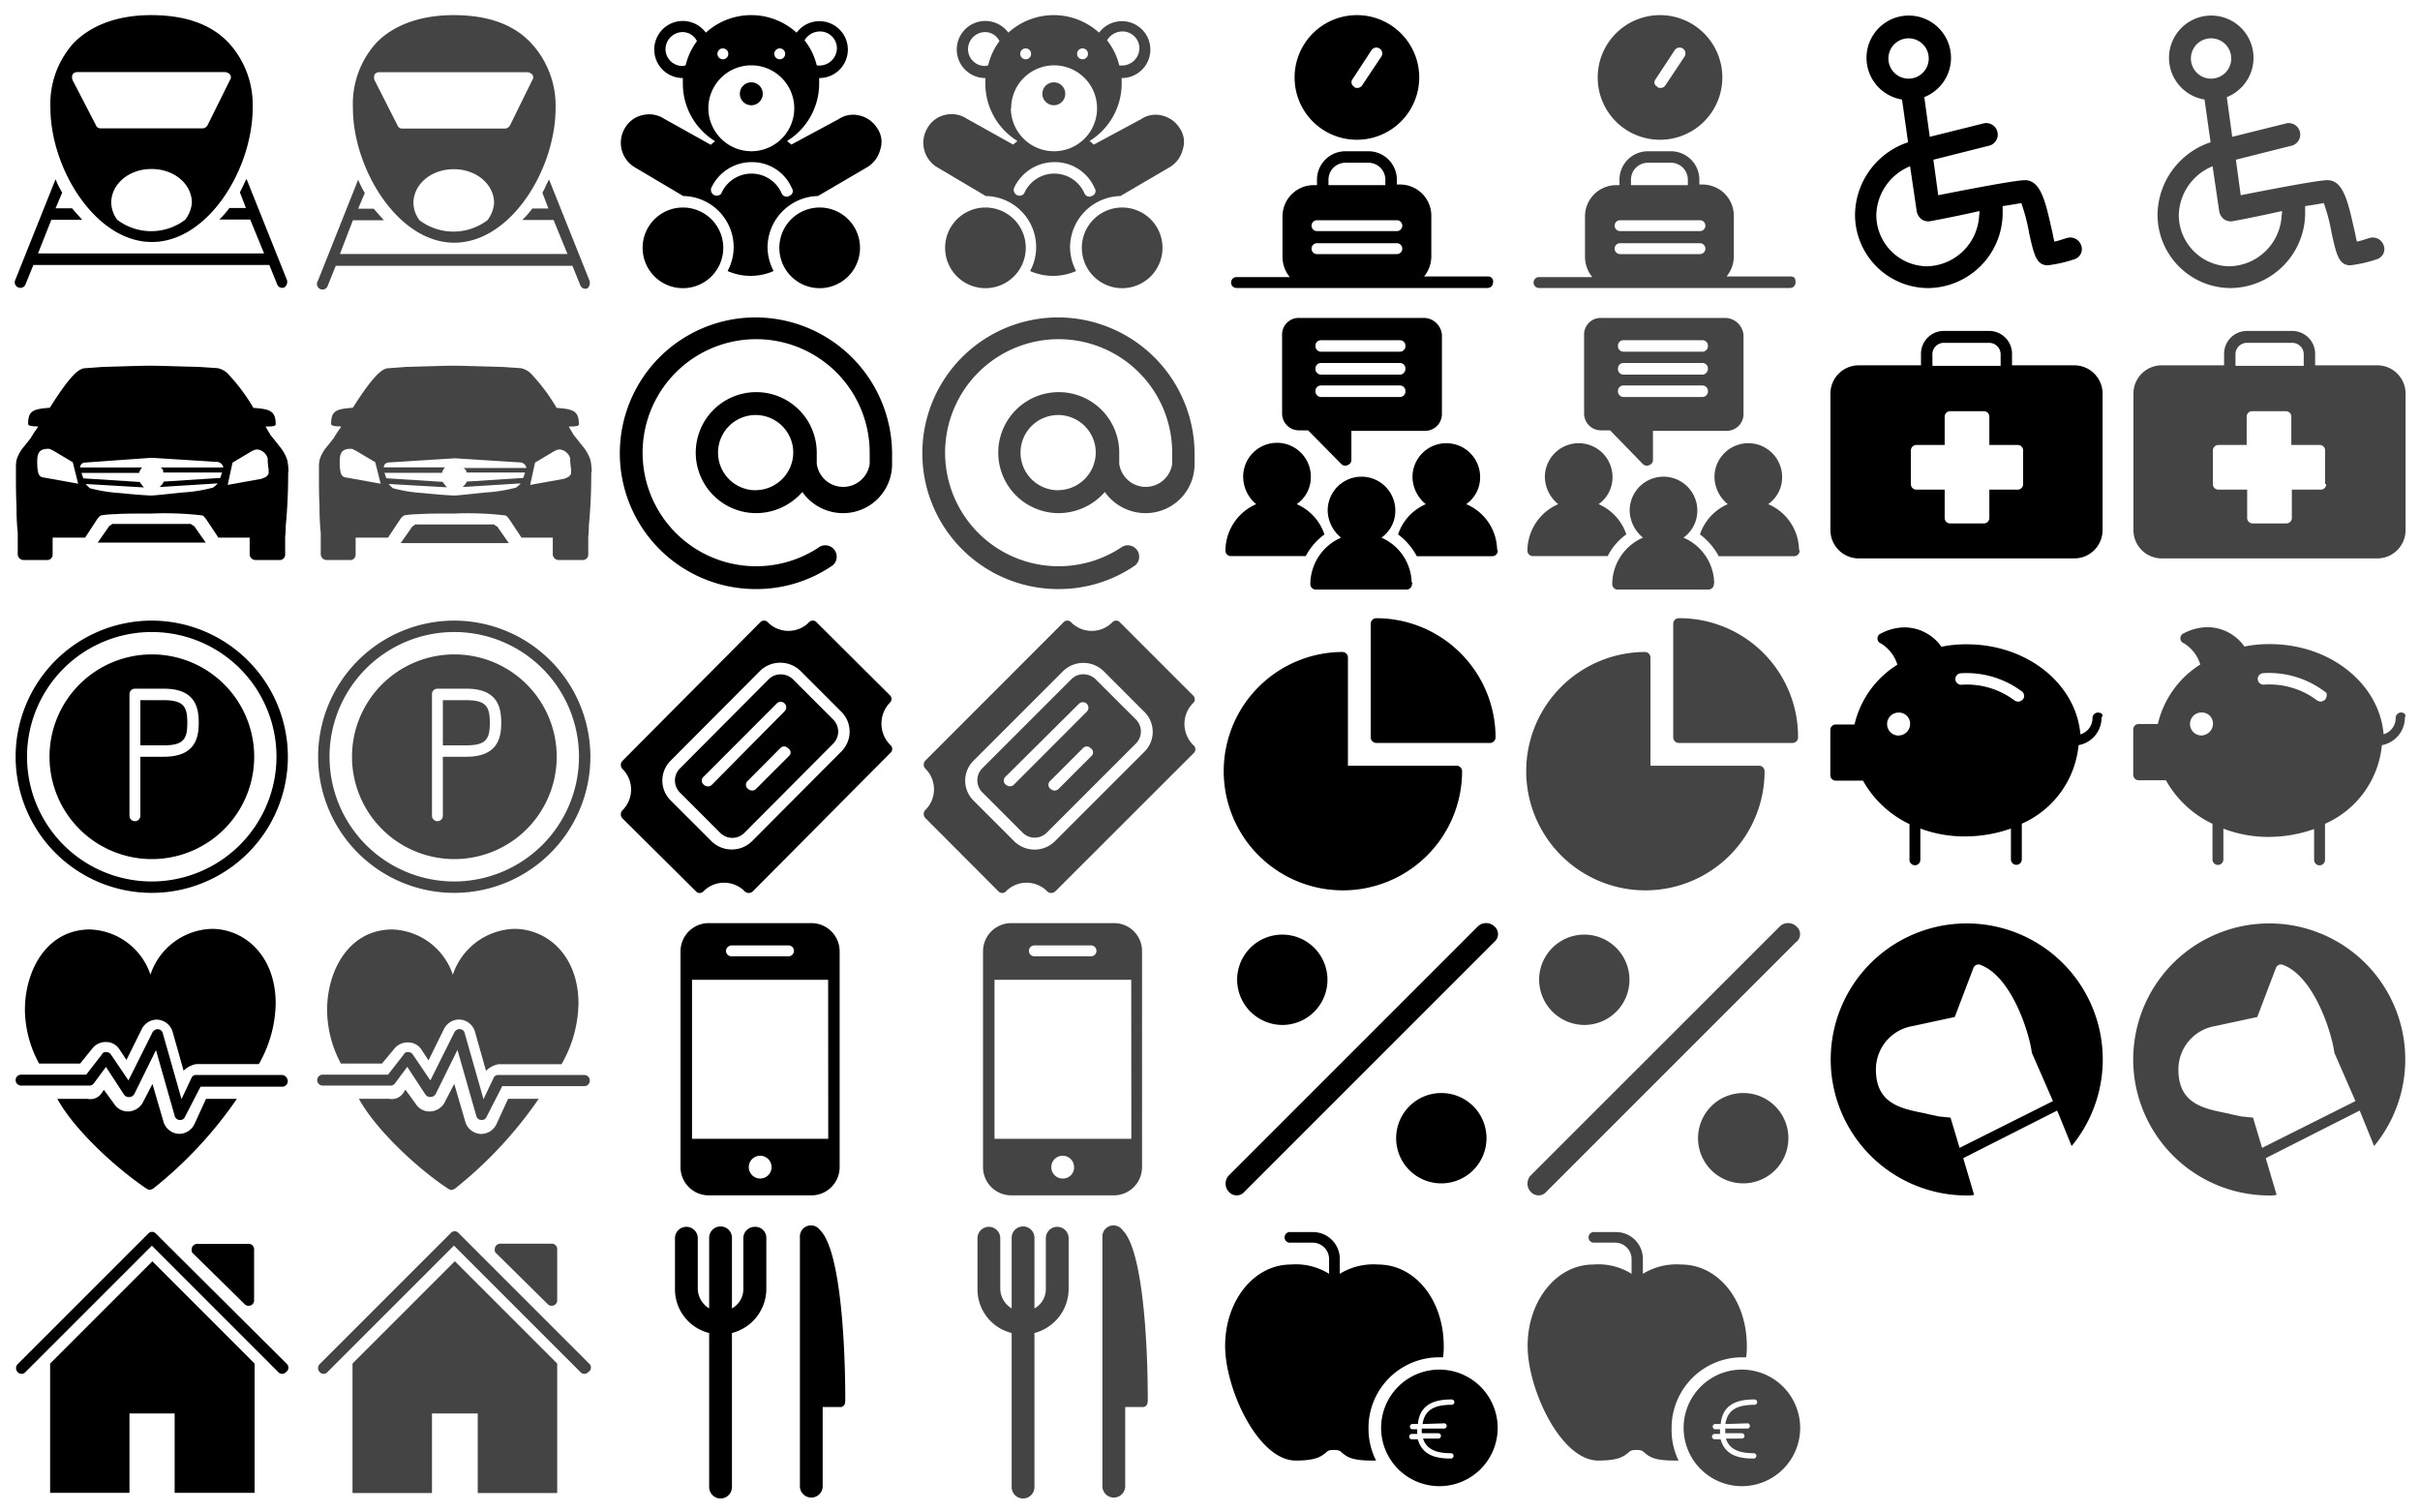 <svg id="4a0f82ea-78f8-4f99-8297-de1964b09981" data-name="Ebene 3" xmlns="http://www.w3.org/2000/svg" width="240" height="150" viewBox="0 0 240 150"><title>img_sprite_job_benefits_reloaded_svg</title><path d="M28.45,27.75l-4-10c-.24.42-.42.9-.66,1.32l.6,1.56H22.75a8.78,8.78,0,0,1-1,1.14h3.06l1.38,3.36H3.77L5.09,21.8H8.15c-.3-.36-.66-.72-1-1.14H5.51l.66-1.56a9,9,0,0,1-.66-1.32l-4,10a.53.53,0,0,0,.3.72.53.53,0,0,0,.72-.3l.78-1.92H26.71l.78,1.92a.53.53,0,0,0,.72.3A.66.66,0,0,0,28.45,27.75Z"/><path d="M22.69,4.26C20.95,2.4,18.36,1.5,15,1.5s-5.95,1-7.69,2.76A9,9,0,0,0,5,10.69C5,16.7,9.47,24,15.06,24s10-7.27,10-13.33A9.1,9.1,0,0,0,22.69,4.26ZM18.36,21.8a5.59,5.59,0,0,1-6.73,0,3,3,0,0,1-.6-1.68c0-1.86,1.74-3.36,4-3.36s4,1.5,4,3.36A3.19,3.19,0,0,1,18.36,21.8Zm2.22-9.37a.61.61,0,0,1-.48.3H10a.48.48,0,0,1-.48-.3L7.19,7.93a.83.83,0,0,1,0-.54.55.55,0,0,1,.48-.24H22.33a.74.74,0,0,1,.48.24.45.45,0,0,1,0,.54Z"/><path d="M58.45,27.8l-4-10c-.24.42-.42.9-.66,1.32l.6,1.56H52.79a8.8,8.8,0,0,1-1,1.14H54.9l1.38,3.37H33.71L35,21.84h3.07c-.3-.36-.66-.72-1-1.14H35.52l.66-1.56a9.06,9.06,0,0,1-.66-1.32l-4,10.05a.55.55,0,1,0,1,.42l.78-1.93H56.77l.78,1.93a.53.53,0,0,0,.72.3A.73.73,0,0,0,58.45,27.8Z" style="fill:#444"/><path d="M52.67,4.27C50.93,2.4,48.34,1.5,45,1.5s-6,1-7.7,2.77A9.05,9.05,0,0,0,35,10.71c0,6,4.45,13.36,10.05,13.36s10.05-7.28,10.05-13.36A9.12,9.12,0,0,0,52.67,4.27ZM48.34,21.84a5.6,5.6,0,0,1-6.74,0,3,3,0,0,1-.6-1.69c0-1.87,1.75-3.37,4-3.37s4,1.5,4,3.37A3.19,3.19,0,0,1,48.34,21.84Zm2.23-9.39a.61.61,0,0,1-.48.3H39.91a.48.48,0,0,1-.48-.3L37.14,7.94a.84.84,0,0,1,0-.54.55.55,0,0,1,.48-.24H52.31a.74.74,0,0,1,.48.24.45.45,0,0,1,0,.54Z" style="fill:#444"/><g id="2ef49d7a-d4fc-44ef-945e-ea6917fbb0bc" data-name="Ebene 5"><path d="M28.58,46.82c0,1.67-.06,3.46-.24,5.3a10.12,10.12,0,0,1-.06,1.13V55a.53.53,0,0,1-.54.54H25.36a.59.59,0,0,1-.6-.54V53.32h-3.1l-1.19-1.79c-.18-.24-.3-.42-.48-.42a31.66,31.66,0,0,0-4.95-.18c-1.55,0-2.74,0-3.58.06a10,10,0,0,0-1.43.12,1.33,1.33,0,0,0-.42.42L8.44,53.32H5.22V55a.53.53,0,0,1-.48.54H2.36a.59.59,0,0,1-.6-.54V52.84a23.51,23.51,0,0,1-.12-2.56C1.58,49.09,1.58,48,1.58,47v-.72a3.74,3.74,0,0,1,.06-.66,3.67,3.67,0,0,1,.77-1.37l.66-.83a1.3,1.3,0,0,1,.18-.3c.12-.24.42-.6.54-.83-.6,0-1-.06-1-.24,0-1.31.48-1.49,2.15-1.61C7.3,36.69,8,36.51,8.56,36.51l1.61-.12c2.21-.06,3.75-.12,4.71-.12s2.56.06,4.89.12l1.79.12a2,2,0,0,1,1.19.72,18.16,18.16,0,0,1,2.38,3.22c1.55.12,2.21.24,2.21,1.61,0,.18-.18.24-1,.24.06.12.24.42.48.83l.24.3.66.83a4.19,4.19,0,0,1,.77,1.37,6.15,6.15,0,0,1,.12,1.19Zm-21.4-1-2-1.19c-.06,0-.12,0-.12-.06a.65.65,0,0,0-.3-.06c-.89,0-1.07.48-1.07,1.25,0,1.43.24,1.55.72,1.61l3.34.6-.54-2.15Zm19.43.6-.06-.66v-.3a1.23,1.23,0,0,0-1.07-.89,2.58,2.58,0,0,1-.3.06c-.06.06-.06.06-.12.06l-2,1.19-.48,2.21,3.34-.6.3-.12a.71.71,0,0,0,.42-.42v-.54Zm-10.67-.06h6.2c0-.12-.06-.24-.24-.42l-.24-.12-6.62-.42-6.68.48c-.06,0-.12.06-.18.06a.55.55,0,0,0-.24.36v.06H14.1a1.15,1.15,0,0,0-.3.54H8.08l.18.54,5.6.36a3.28,3.28,0,0,0,.42.54L8.5,48a2.75,2.75,0,0,0,.42.42,14.91,14.91,0,0,0,3,.48c1.73.18,2.8.24,3.1.24s1.37-.12,3.1-.3a14.91,14.91,0,0,0,3-.48,3,3,0,0,0,.48-.42l-5.78.36a1.3,1.3,0,0,0,.42-.54l5.6-.36.18-.54H16.18a.44.44,0,0,0-.24-.48Zm3.34,5.84.12.18,1,1.43H9.69l1-1.43.12-.18c.12-.12.24-.12.3-.24h7.81a3.65,3.65,0,0,0,.36.24Z"/></g><g id="10418f46-27a0-4776-ba91-8aa54fb8798b" data-name="Ebene 5"><path d="M58.64,46.82c0,1.67-.06,3.46-.24,5.3a10.12,10.12,0,0,1-.06,1.13V55a.53.53,0,0,1-.54.54H55.42a.59.59,0,0,1-.6-.54V53.32h-3.1l-1.19-1.79c-.18-.24-.3-.42-.48-.42a31.65,31.65,0,0,0-4.95-.18c-1.55,0-2.74,0-3.58.06a10,10,0,0,0-1.43.12,1.33,1.33,0,0,0-.42.42l-1.19,1.79H35.27V55a.53.53,0,0,1-.48.54H32.41a.59.59,0,0,1-.6-.54V52.84a23.51,23.51,0,0,1-.12-2.56c-.06-1.19-.06-2.26-.06-3.28v-.72a3.74,3.74,0,0,1,.06-.66,3.67,3.67,0,0,1,.77-1.37l.66-.83a1.3,1.3,0,0,1,.18-.3c.12-.24.42-.6.54-.83-.6,0-1-.06-1-.24,0-1.31.48-1.49,2.15-1.61,2.38-3.75,3.1-3.93,3.64-3.93l1.61-.12c2.21-.06,3.75-.12,4.71-.12s2.56.06,4.89.12l1.79.12a2,2,0,0,1,1.19.72,18.16,18.16,0,0,1,2.38,3.22c1.55.12,2.21.24,2.21,1.61,0,.18-.18.24-1,.24.06.12.24.42.48.83l.24.3.66.83a4.19,4.19,0,0,1,.77,1.37,6.15,6.15,0,0,1,.12,1.19Zm-21.46-1-2-1.19c-.06,0-.12,0-.12-.06a.65.65,0,0,0-.3-.06c-.89,0-1.07.48-1.07,1.25,0,1.43.24,1.55.72,1.61l3.34.6-.54-2.15Zm19.43.6-.06-.66v-.3a1.23,1.23,0,0,0-1.07-.89,2.58,2.58,0,0,1-.3.06c-.06.06-.06.06-.12.06l-2,1.19-.48,2.21,3.34-.6.3-.12a.71.71,0,0,0,.42-.42v-.54ZM46,46.41h6.2c0-.12-.06-.24-.24-.42l-.24-.12-6.62-.42-6.62.42c-.06,0-.12.06-.18.06a.55.55,0,0,0-.24.36v.06h6.08a1.15,1.15,0,0,0-.3.54H38.13l.18.54,5.6.36a3.28,3.28,0,0,0,.42.54L38.55,48a2.75,2.75,0,0,0,.42.42,14.91,14.91,0,0,0,3,.48c1.73.18,2.8.24,3.1.24s1.37-.12,3.1-.3a14.91,14.91,0,0,0,3-.48,3,3,0,0,0,.48-.42l-5.78.36a1.3,1.3,0,0,0,.42-.54l5.6-.36.18-.54H46.24c.06-.12-.06-.3-.24-.42Zm3.34,5.84.12.18,1,1.43H39.74l1-1.43.12-.18c.12-.12.24-.12.3-.24H49a1.25,1.25,0,0,0,.36.24Z" style="fill:#444"/></g><path d="M15.05,61.55a13.5,13.5,0,1,0,13.5,13.5A13.52,13.52,0,0,0,15.05,61.55Zm0,25.87A12.37,12.37,0,1,1,27.42,75.05,12.39,12.39,0,0,1,15.05,87.42Z"/><path d="M16.25,69.44H13.92v4.48h2.33c2,0,2.33-.66,2.33-2.27S18.16,69.44,16.25,69.44Z"/><path d="M15.05,64.9A10.15,10.15,0,1,0,25.21,75.05,10.15,10.15,0,0,0,15.05,64.9Zm1.19,10.15H13.92v5.85a.54.54,0,0,1-1.08,0V68.84a.54.54,0,0,1,.54-.54h2.87c3.11,0,3.46,1.85,3.46,3.4S19.3,75.05,16.25,75.05Z"/><path d="M45.05,61.55a13.5,13.5,0,1,0,13.5,13.5A13.52,13.52,0,0,0,45.05,61.55Zm0,25.87A12.37,12.37,0,1,1,57.42,75.05,12.39,12.39,0,0,1,45.05,87.42Z" style="fill:#444"/><path d="M46.25,69.44H43.92v4.48h2.33c2,0,2.33-.66,2.33-2.27S48.16,69.44,46.25,69.44Z" style="fill:#444"/><path d="M45.05,64.9A10.15,10.15,0,1,0,55.21,75.05,10.15,10.15,0,0,0,45.05,64.9Zm1.19,10.15H43.92v5.85a.54.54,0,0,1-1.08,0V68.84a.54.54,0,0,1,.54-.54h2.87c3.11,0,3.46,1.85,3.46,3.4S49.3,75.05,46.25,75.05Z" style="fill:#444"/><path d="M19.3,111.45a1.7,1.7,0,0,1-1.49,1,1.68,1.68,0,0,1-1.61-1.25l-1.08-3.7-.9,1.73a1.71,1.71,0,0,1-1.49,1,1.62,1.62,0,0,1-1.43-.78l-1-1.37-.24.36a1.34,1.34,0,0,1-1.37.54h-3c1.73,3.17,6,7,8.84,8.9.12.06.18.12.3.12a.85.85,0,0,0,.36-.12,40.89,40.89,0,0,0,8.3-8.9H20.43Z"/><path d="M3.88,105.48H7.95L9.14,104a1.7,1.7,0,0,1,1.37-.66,1.58,1.58,0,0,1,1.37.78l.66,1,1.49-3a1.7,1.7,0,0,1,1.49-1,1.68,1.68,0,0,1,1.61,1.25l1.08,3.82a2.32,2.32,0,0,1,1.25-.66h6.21a12.44,12.44,0,0,0,1.67-6c0-4.84-3.17-7.41-6.33-7.41a6.62,6.62,0,0,0-6.09,4.54,6.56,6.56,0,0,0-6-4.48c-4.24,0-6.45,4-6.45,8A11.35,11.35,0,0,0,3.88,105.48Z"/><path d="M28,106.61H19.47a.47.47,0,0,0-.48.3L18,109l-1.85-6.51a.52.52,0,0,0-.54-.42.61.61,0,0,0-.48.3l-2.39,4.78L11,104.58a.54.54,0,0,0-.48-.24.4.4,0,0,0-.42.24l-1.55,2H2.09a.54.54,0,1,0,0,1.08H8.84a.54.54,0,0,0,.48-.24l1.19-1.61,1.79,2.75a.58.58,0,0,0,.54.24.61.61,0,0,0,.48-.3l2.15-4.36,1.85,6.51a.52.52,0,0,0,.54.42.47.47,0,0,0,.48-.3l1.55-3H28a.54.54,0,0,0,.54-.54A.64.64,0,0,0,28,106.61Z"/><path d="M49.25,111.46a1.7,1.7,0,0,1-1.5,1,1.68,1.68,0,0,1-1.62-1.26l-1.08-3.71-.9,1.74a1.71,1.71,0,0,1-1.5,1,1.62,1.62,0,0,1-1.44-.78l-1-1.38-.24.36a1.35,1.35,0,0,1-1.38.54h-3c1.74,3.17,6,7.06,8.86,8.92.12.06.18.12.3.12a.85.85,0,0,0,.36-.12,41,41,0,0,0,8.32-8.92H50.39Z" style="fill:#444"/><path d="M33.81,105.48h4.07l1.2-1.44a1.7,1.7,0,0,1,1.38-.66,1.58,1.58,0,0,1,1.38.78l.66,1,1.5-3.05a1.7,1.7,0,0,1,1.5-1,1.68,1.68,0,0,1,1.62,1.26l1.08,3.83a2.33,2.33,0,0,1,1.26-.66h6.23a12.46,12.46,0,0,0,1.68-6c0-4.85-3.17-7.42-6.35-7.42a6.64,6.64,0,0,0-6.11,4.55,6.57,6.57,0,0,0-6-4.49c-4.25,0-6.47,4-6.47,8A11.38,11.38,0,0,0,33.81,105.48Z" style="fill:#444"/><path d="M57.93,106.61h-8.5a.47.47,0,0,0-.48.3l-1,2.1-1.86-6.53a.52.52,0,0,0-.54-.42.61.61,0,0,0-.48.3l-2.39,4.79-1.74-2.57a.54.54,0,0,0-.48-.24.4.4,0,0,0-.42.24l-1.56,2H32a.54.54,0,1,0,0,1.08h6.71a.54.54,0,0,0,.48-.24l1.2-1.62,1.8,2.75a.58.58,0,0,0,.54.24.61.61,0,0,0,.48-.3l2.16-4.37,1.86,6.53a.52.52,0,0,0,.54.42.47.47,0,0,0,.48-.3l1.56-3.05h8.14a.54.54,0,0,0,.54-.54A.55.55,0,0,0,57.93,106.61Z" style="fill:#444"/><path d="M24.24,129.32a.54.54,0,0,0,.42.18.53.53,0,0,0,.54-.54V123.9a.53.53,0,0,0-.54-.54H19.58a.57.57,0,0,0-.54.36c-.06.24-.06.48.12.6Z"/><polygon points="4.97 135.23 4.97 148.05 12.84 148.05 12.84 140.18 17.32 140.18 17.32 148.05 25.25 148.05 25.25 135.23 15.11 125.09 4.97 135.23"/><path d="M28.47,135.29h0l-13-12.94a.51.51,0,0,0-.78,0L1.75,135.29a.56.56,0,0,0,0,.78.51.51,0,0,0,.78,0h0l12.53-12.53,12.53,12.53h0a.51.51,0,0,0,.78,0h0A.52.52,0,0,0,28.47,135.29Z"/><path d="M54.3,129.32a.54.54,0,0,0,.42.18.54.54,0,0,0,.54-.54v-5.08a.54.54,0,0,0-.54-.54H49.64a.57.57,0,0,0-.54.36c-.06.24-.06.48.12.6Z" style="fill:#444"/><polygon points="34.96 135.23 34.96 148.07 42.84 148.07 42.84 140.18 47.38 140.18 47.38 148.07 55.26 148.07 55.26 135.23 45.11 125.08 34.96 135.23" style="fill:#444"/><path d="M58.48,135.29h0l-13-13a.51.51,0,0,0-.78,0l-13,13a.56.56,0,0,0,0,.78.51.51,0,0,0,.78,0h0l12.54-12.54,12.54,12.54h0a.51.51,0,0,0,.78,0h0A.51.51,0,0,0,58.48,135.29Z" style="fill:#444"/><path d="M81.29,20.58a4,4,0,1,0,4,4A4,4,0,0,0,81.29,20.58Z"/><path d="M67.73,20.58a4,4,0,1,0,4,4A4,4,0,0,0,67.73,20.58Z"/><circle cx="74.51" cy="9.3" r="1.14"/><path d="M87,12.72a2.83,2.83,0,0,0-1.74-1.26,2.59,2.59,0,0,0-2.1.36l-4.68,2.52c-.12-.12-.3-.24-.42-.36a6.7,6.7,0,0,0,3.18-5.7V7.74h0A2.82,2.82,0,1,0,79,3.24a6.69,6.69,0,0,0-9,0,2.83,2.83,0,1,0-2.28,4.5h0v.54A6.7,6.7,0,0,0,70.91,14c-.12.12-.3.24-.42.36l-4.62-2.58a2.73,2.73,0,0,0-2.16-.36A2.68,2.68,0,0,0,62,12.66a2.83,2.83,0,0,0,.9,3.9l4.86,2.88h0a5.08,5.08,0,0,1,5,5.1,5,5,0,0,1-.6,2.34,5.66,5.66,0,0,0,4.56,0,5.21,5.21,0,0,1-.6-2.34,5.12,5.12,0,0,1,5-5.1h0l4.92-2.88a2.83,2.83,0,0,0,1.26-1.74A2.36,2.36,0,0,0,87,12.72Zm-5.76-9.6A1.68,1.68,0,0,1,83,4.8,1.74,1.74,0,0,1,81,6.48,6.4,6.4,0,0,0,79.79,4,1.77,1.77,0,0,1,81.29,3.12ZM68,6.48c-.06,0-.18.06-.24.06A1.68,1.68,0,0,1,66,4.86a1.72,1.72,0,0,1,1.68-1.68,1.6,1.6,0,0,1,1.44.9A6.46,6.46,0,0,0,68,6.48ZM77.33,4.8a.54.54,0,1,1-.54.54A.54.54,0,0,1,77.33,4.8Zm-5.64,0a.54.54,0,1,1-.54.54A.54.54,0,0,1,71.69,4.8Zm-1.44,5.94A4.26,4.26,0,1,1,74.51,15,4.28,4.28,0,0,1,70.25,10.74Zm8,8.7a.36.36,0,0,1-.24.06.53.53,0,0,1-.48-.3,3.26,3.26,0,0,0-6,0,.58.58,0,0,1-1-.54,4.4,4.4,0,0,1,4-2.58,4.28,4.28,0,0,1,4,2.58A.5.5,0,0,1,78.23,19.44Z"/><path d="M111.29,20.58a4,4,0,1,0,4,4A4,4,0,0,0,111.29,20.58Z" style="fill:#444"/><path d="M97.73,20.58a4,4,0,1,0,4,4A4,4,0,0,0,97.73,20.58Z" style="fill:#444"/><circle cx="104.51" cy="9.3" r="1.14" style="fill:#444"/><path d="M117,12.72a2.83,2.83,0,0,0-1.74-1.26,2.59,2.59,0,0,0-2.1.36l-4.68,2.52c-.12-.12-.3-.24-.42-.36a6.7,6.7,0,0,0,3.18-5.7V7.74h0A2.82,2.82,0,1,0,109,3.24a6.69,6.69,0,0,0-9,0,2.83,2.83,0,1,0-2.28,4.5h0v.54a6.7,6.7,0,0,0,3.18,5.7c-.12.12-.3.24-.42.36l-4.62-2.58a2.73,2.73,0,0,0-2.16-.36A2.68,2.68,0,0,0,92,12.66a2.83,2.83,0,0,0,.9,3.9l4.86,2.88h0a5.08,5.08,0,0,1,5,5.1,5,5,0,0,1-.6,2.34,5.66,5.66,0,0,0,4.56,0,5.21,5.21,0,0,1-.6-2.34,5.12,5.12,0,0,1,5-5.1h0l4.92-2.88a2.83,2.83,0,0,0,1.26-1.74A2.36,2.36,0,0,0,117,12.72Zm-5.76-9.6A1.68,1.68,0,0,1,113,4.8,1.74,1.74,0,0,1,111,6.48,6.4,6.4,0,0,0,109.79,4,1.77,1.77,0,0,1,111.29,3.12ZM98,6.48c-.06,0-.18.06-.24.06A1.68,1.68,0,0,1,96,4.86a1.72,1.72,0,0,1,1.68-1.68,1.6,1.6,0,0,1,1.44.9A6.46,6.46,0,0,0,98,6.48Zm9.36-1.68a.54.54,0,1,1-.54.54A.54.54,0,0,1,107.33,4.8Zm-5.64,0a.54.54,0,1,1-.54.54A.54.54,0,0,1,101.69,4.8Zm-1.44,5.94A4.26,4.26,0,1,1,104.51,15,4.28,4.28,0,0,1,100.25,10.74Zm8,8.7a.36.36,0,0,1-.24.06.53.53,0,0,1-.48-.3,3.26,3.26,0,0,0-6,0,.58.58,0,0,1-1-.54,4.4,4.4,0,0,1,4-2.58,4.28,4.28,0,0,1,4,2.58A.5.5,0,0,1,108.23,19.44Z" style="fill:#444"/><path d="M74.94,31.48a13.47,13.47,0,1,0,0,26.94,13.31,13.31,0,0,0,7.64-2.35,1.13,1.13,0,0,0-1.26-1.86,11.26,11.26,0,1,1,4.93-9.32V46A2.65,2.65,0,0,1,81,46V44.89a6,6,0,1,0-6,6,6.09,6.09,0,0,0,4.57-2.1,4.93,4.93,0,0,0,4,2.1A4.85,4.85,0,0,0,88.47,46V44.89A13.56,13.56,0,0,0,74.94,31.48Zm0,17.14a3.73,3.73,0,1,1,3.73-3.73A3.75,3.75,0,0,1,74.94,48.61Z"/><path d="M104.94,31.48a13.47,13.47,0,1,0,0,26.94,13.31,13.31,0,0,0,7.64-2.35,1.13,1.13,0,0,0-1.26-1.86,11.26,11.26,0,1,1,4.93-9.32V46A2.65,2.65,0,0,1,111,46V44.89a6,6,0,1,0-6,6,6.09,6.09,0,0,0,4.57-2.1,4.93,4.93,0,0,0,4,2.1A4.85,4.85,0,0,0,118.47,46V44.89A13.56,13.56,0,0,0,104.94,31.48Zm0,17.14a3.73,3.73,0,1,1,3.73-3.73A3.75,3.75,0,0,1,104.94,48.61Z" style="fill:#444"/><path d="M78.62,67.35a1.77,1.77,0,0,0-1.19-.47,1.67,1.67,0,0,0-1.19.48l-8.81,8.85a1.69,1.69,0,0,0,0,2.39l4,4a1.69,1.69,0,0,0,2.39,0l8.81-8.85a1.69,1.69,0,0,0,0-2.39Zm-8,10.46a.54.54,0,0,1-.42.18.64.64,0,0,1-.42-.18.51.51,0,0,1,0-.78L77,69.8a.55.55,0,1,1,.78.77ZM78.22,75,75,78.22a.54.54,0,0,1-.42.18.64.64,0,0,1-.42-.18.51.51,0,0,1,0-.78l3.21-3.23a.51.51,0,0,1,.78,0A.47.47,0,0,1,78.22,75Z"/><path d="M88.23,69.71a.51.51,0,0,0,0-.78L81,61.73a.51.51,0,0,0-.78,0,2.88,2.88,0,0,1-4.06,0,.51.51,0,0,0-.78,0L61.75,75.44a.58.58,0,0,0,0,.84,2.88,2.88,0,0,1,0,4.06.58.58,0,0,0,0,.84L69,88.38a.51.51,0,0,0,.78,0,2.88,2.88,0,0,1,4.06,0,.58.58,0,0,0,.84,0L88.3,74.67a.51.51,0,0,0,0-.78A3,3,0,0,1,88.23,69.71Zm-4.82,4.85L74.6,83.41a2.88,2.88,0,0,1-4.06,0l-4-4a2.77,2.77,0,0,1,0-4l8.81-8.85a2.88,2.88,0,0,1,4.06,0l4,4A2.78,2.78,0,0,1,83.41,74.56Z"/><path d="M108.64,67.35a1.78,1.78,0,0,0-1.19-.48,1.67,1.67,0,0,0-1.19.48l-8.84,8.84a1.69,1.69,0,0,0,0,2.39l4,4a1.69,1.69,0,0,0,2.39,0l8.84-8.84a1.69,1.69,0,0,0,0-2.39ZM100.57,77.8a.54.54,0,0,1-.42.18.65.65,0,0,1-.42-.18.51.51,0,0,1,0-.78L107,69.8a.55.55,0,1,1,.78.78ZM108.22,75,105,78.22a.54.54,0,0,1-.42.18.65.65,0,0,1-.42-.18.51.51,0,0,1,0-.78l3.23-3.23a.51.51,0,0,1,.78,0A.48.48,0,0,1,108.22,75Z" style="fill:#444"/><path d="M118.31,69.74a.51.51,0,0,0,0-.78l-7.23-7.23a.51.51,0,0,0-.78,0,2.88,2.88,0,0,1-4.06,0,.51.51,0,0,0-.78,0L91.79,75.41a.58.58,0,0,0,0,.84,2.88,2.88,0,0,1,0,4.06.58.58,0,0,0,0,.84L99,88.38a.51.51,0,0,0,.78,0,2.88,2.88,0,0,1,4.06,0,.58.58,0,0,0,.84,0L118.37,74.7a.51.51,0,0,0,0-.78A2.94,2.94,0,0,1,118.31,69.74Zm-4.84,4.84-8.84,8.84a2.88,2.88,0,0,1-4.06,0l-4-4a2.78,2.78,0,0,1,0-4l8.84-8.84a2.88,2.88,0,0,1,4.06,0l4,4A2.78,2.78,0,0,1,113.47,74.58Z" style="fill:#444"/><path d="M80.46,91.55H70.3a2.8,2.8,0,0,0-2.81,2.81v21.38a2.8,2.8,0,0,0,2.81,2.81H80.46a2.8,2.8,0,0,0,2.81-2.81V94.36A2.8,2.8,0,0,0,80.46,91.55Zm-7.88,2.21h5.62a.54.54,0,1,1,0,1.08H72.57A.54.54,0,0,1,72,94.3C72,94,72.28,93.76,72.57,93.76Zm2.81,23.12a1.13,1.13,0,1,1,1.13-1.13A1.13,1.13,0,0,1,75.38,116.88Zm6.75-3.94H68.63V97.17h13.5Z"/><path d="M110.46,91.55H100.3a2.8,2.8,0,0,0-2.81,2.81v21.38a2.8,2.8,0,0,0,2.81,2.81h10.15a2.8,2.8,0,0,0,2.81-2.81V94.36A2.77,2.77,0,0,0,110.46,91.55Zm-7.88,2.21h5.62a.54.54,0,1,1,0,1.08h-5.62a.54.54,0,1,1,0-1.08Zm2.81,23.12a1.13,1.13,0,1,1,1.13-1.13A1.1,1.1,0,0,1,105.38,116.88Zm6.81-3.94H98.63V97.17h13.56Z" style="fill:#444"/><path d="M83.83,139c0-7.08-.65-15.22-2.5-17a1.1,1.1,0,0,0-2,.71v24.68a1.13,1.13,0,1,0,2.26,0v-7.85h1.67a.47.47,0,0,0,.54-.54Z"/><path d="M74.85,121.67a1.13,1.13,0,0,0-1.13,1.13v5.06a2.18,2.18,0,0,1-1.13,1.9v-7a1.13,1.13,0,0,0-2.26,0v7a2.33,2.33,0,0,1-1.13-1.9V122.8a1.13,1.13,0,0,0-2.26,0v5.06a4.46,4.46,0,0,0,3.39,4.34v15.28a1.13,1.13,0,1,0,2.26,0V132.2A4.53,4.53,0,0,0,76,127.85V122.8A1.09,1.09,0,0,0,74.85,121.67Z"/><path d="M113.83,139c0-7.08-.65-15.22-2.5-17a1.1,1.1,0,0,0-2,.71v24.68a1.13,1.13,0,1,0,2.26,0v-7.85h1.67a.47.47,0,0,0,.54-.54Z" style="fill:#444"/><path d="M104.85,121.67a1.13,1.13,0,0,0-1.13,1.13v5.06a2.18,2.18,0,0,1-1.13,1.9v-7a1.13,1.13,0,0,0-2.26,0v7a2.33,2.33,0,0,1-1.13-1.9V122.8a1.13,1.13,0,0,0-2.26,0v5.06a4.46,4.46,0,0,0,3.39,4.34v15.28a1.13,1.13,0,1,0,2.26,0V132.2a4.53,4.53,0,0,0,3.39-4.34V122.8A1.13,1.13,0,0,0,104.85,121.67Z" style="fill:#444"/><path d="M134.57,13.86a6.18,6.18,0,1,0-6.18-6.18A6.17,6.17,0,0,0,134.57,13.86Zm-.48-5.94L136,5a.57.57,0,0,1,1,.6l-1.92,2.88a.55.55,0,0,1-.48.24c-.12,0-.24,0-.3-.12A.5.5,0,0,1,134.09,7.92Z"/><path d="M147.59,27.42h-6.36a3.19,3.19,0,0,0,.72-2v-4a3.1,3.1,0,0,0-3.12-3.12h-.3v-.54A2.82,2.82,0,0,0,135.71,15h-2.28a2.82,2.82,0,0,0-2.82,2.82v.54h-.3a3.1,3.1,0,0,0-3.12,3.12v4a3.19,3.19,0,0,0,.72,2h-5.28a.54.54,0,0,0,0,1.08h24.9a.54.54,0,0,0,.54-.54A.49.49,0,0,0,147.59,27.42Zm-15.84-9.6a1.68,1.68,0,0,1,1.68-1.68h2.28a1.68,1.68,0,0,1,1.68,1.68v.54h-5.64v-.54Zm6.78,7.38h-7.92a.54.54,0,1,1,0-1.08h7.92a.54.54,0,0,1,0,1.08Zm0-2.28h-7.92a.54.54,0,1,1,0-1.08h7.92a.54.54,0,0,1,0,1.08Z"/><path d="M164.63,13.86a6.18,6.18,0,1,0-6.18-6.18A6.17,6.17,0,0,0,164.63,13.86Zm-.48-5.94L166.07,5a.57.57,0,0,1,1,.6l-1.92,2.88a.55.55,0,0,1-.48.24c-.12,0-.24,0-.3-.12A.46.46,0,0,1,164.15,7.92Z" style="fill:#444"/><path d="M177.59,27.42h-6.36a3.19,3.19,0,0,0,.72-2v-4a3.1,3.1,0,0,0-3.12-3.12h-.3v-.54A2.82,2.82,0,0,0,165.71,15h-2.28a2.82,2.82,0,0,0-2.82,2.82v.54h-.3a3.1,3.1,0,0,0-3.12,3.12v4a3.19,3.19,0,0,0,.72,2h-5.28a.54.54,0,0,0,0,1.08h24.9a.54.54,0,0,0,.54-.54C178.07,27.66,178,27.42,177.59,27.42Zm-15.84-9.6a1.68,1.68,0,0,1,1.68-1.68h2.28a1.68,1.68,0,0,1,1.68,1.68v.54h-5.64v-.54Zm6.84,7.38h-7.92a.54.54,0,0,1,0-1.08h7.92a.54.54,0,0,1,0,1.08Zm0-2.28h-7.92a.54.54,0,0,1,0-1.08h7.92a.54.54,0,0,1,0,1.08Z" style="fill:#444"/><path d="M148.47,54.4A5,5,0,0,0,145.41,50a3.26,3.26,0,0,0,1.38-2.69,3.35,3.35,0,0,0-6.71,0A3.56,3.56,0,0,0,141.4,50,5,5,0,0,0,138.65,53a6.47,6.47,0,0,1,1.86,2.16H148a.54.54,0,0,0,.54-.54A.45.45,0,0,1,148.47,54.4Z"/><path d="M131.35,53a5,5,0,0,0-2.75-3A3.26,3.26,0,0,0,130,47.27a3.35,3.35,0,0,0-6.71,0A3.56,3.56,0,0,0,124.58,50a5.06,5.06,0,0,0-3.05,4.61.54.54,0,0,0,.54.54h7.42A6.47,6.47,0,0,1,131.35,53Z"/><path d="M140,57.75A5,5,0,0,0,137,53.32a3.26,3.26,0,0,0,1.38-2.69,3.35,3.35,0,0,0-6.71,0A3.56,3.56,0,0,0,133,53.32a5.06,5.06,0,0,0-3.05,4.61.54.54,0,0,0,.54.54h9a.54.54,0,0,0,.54-.54C140.09,57.87,140.09,57.81,140,57.75Z"/><path d="M141.16,31.53H128.83a1.64,1.64,0,0,0-1.68,1.68V41a1.67,1.67,0,0,0,1.68,1.68h.9L133,46a.54.54,0,0,0,.42.18.45.45,0,0,0,.24-.06.52.52,0,0,0,.36-.54V42.73h7.3A1.67,1.67,0,0,0,143,41V33.21A1.82,1.82,0,0,0,141.16,31.53Zm-2.27,7.84H131a.55.55,0,0,1-.54-.6.54.54,0,0,1,.54-.54h7.84a.54.54,0,0,1,.54.54A.55.55,0,0,1,138.89,39.37Zm0-2.22H131a.55.55,0,0,1-.54-.6A.54.54,0,0,1,131,36h7.84a.54.54,0,0,1,.54.54A.59.59,0,0,1,138.89,37.16Zm0-2.27H131a.55.55,0,0,1-.54-.6.54.54,0,0,1,.54-.54h7.84a.54.54,0,0,1,.54.54A.55.55,0,0,1,138.89,34.88Z"/><path d="M178.41,54.4A5,5,0,0,0,175.36,50a3.26,3.26,0,0,0,1.38-2.69,3.35,3.35,0,0,0-6.71,0A3.56,3.56,0,0,0,171.35,50,5,5,0,0,0,168.59,53a6.47,6.47,0,0,1,1.86,2.16h7.48a.54.54,0,0,0,.54-.54A.45.45,0,0,1,178.41,54.4Z" style="fill:#444"/><path d="M161.29,53a5,5,0,0,0-2.75-3,3.26,3.26,0,0,0,1.38-2.69,3.35,3.35,0,1,0-6.71,0A3.56,3.56,0,0,0,154.53,50a5.06,5.06,0,0,0-3.05,4.61.54.54,0,0,0,.54.54h7.42A5.86,5.86,0,0,1,161.29,53Z" style="fill:#444"/><path d="M170,57.75a5,5,0,0,0-3.05-4.43,3.26,3.26,0,0,0,1.38-2.69,3.35,3.35,0,1,0-6.71,0,3.56,3.56,0,0,0,1.32,2.69,5.06,5.06,0,0,0-3.05,4.61.54.54,0,0,0,.54.54h9a.54.54,0,0,0,.54-.54C170,57.87,170,57.81,170,57.75Z" style="fill:#444"/><path d="M171.11,31.53H158.78a1.64,1.64,0,0,0-1.68,1.68V41a1.67,1.67,0,0,0,1.68,1.68h.9L162.91,46a.54.54,0,0,0,.42.18.45.45,0,0,0,.24-.06.52.52,0,0,0,.36-.54V42.73h7.3A1.67,1.67,0,0,0,172.91,41V33.21A1.86,1.86,0,0,0,171.11,31.53Zm-2.27,7.84H161a.55.55,0,0,1-.54-.6.54.54,0,0,1,.54-.54h7.84a.54.54,0,0,1,.54.54A.55.55,0,0,1,168.83,39.37Zm0-2.22H161a.55.55,0,0,1-.54-.6A.54.54,0,0,1,161,36h7.84a.54.54,0,0,1,.54.54A.59.59,0,0,1,168.83,37.16Zm0-2.27H161a.55.55,0,0,1-.54-.6.54.54,0,0,1,.54-.54h7.84a.54.54,0,0,1,.54.54A.55.55,0,0,1,168.83,34.88Z" style="fill:#444"/><path d="M144.41,75.94H133.68V65.21a.55.55,0,0,0-.55-.55A11.82,11.82,0,1,0,145,76.49.55.55,0,0,0,144.41,75.94Z"/><path d="M136.49,61.31a.55.55,0,0,0-.55.55V73.13a.55.55,0,0,0,.55.55h11.28a.55.55,0,0,0,.55-.55A11.84,11.84,0,0,0,136.49,61.31Z"/><path d="M174.41,75.94H163.68V65.21a.55.55,0,0,0-.55-.55A11.82,11.82,0,1,0,175,76.49.55.55,0,0,0,174.41,75.94Z" style="fill:#444"/><path d="M166.49,61.31a.55.55,0,0,0-.55.55V73.13a.55.55,0,0,0,.55.55h11.28a.55.55,0,0,0,.55-.55A11.76,11.76,0,0,0,166.49,61.31Z" style="fill:#444"/><path d="M148.19,91.86a1.19,1.19,0,0,0-1.61,0l-24.72,24.72a1.19,1.19,0,0,0,0,1.61,1.05,1.05,0,0,0,.78.36,1,1,0,0,0,.78-.36l24.78-24.78A1,1,0,0,0,148.19,91.86Z"/><path d="M127.17,101.65a4.48,4.48,0,1,0-4.48-4.48A4.51,4.51,0,0,0,127.17,101.65Z"/><path d="M142.94,108.4a4.48,4.48,0,1,0,4.48,4.48A4.47,4.47,0,0,0,142.94,108.4Z"/><path d="M178.14,91.86a1.19,1.19,0,0,0-1.61,0L151.8,116.58a1.19,1.19,0,0,0,0,1.61,1.05,1.05,0,0,0,.78.36,1,1,0,0,0,.78-.36l24.72-24.72A1,1,0,0,0,178.14,91.86Z" style="fill:#444"/><path d="M157.12,101.65a4.48,4.48,0,1,0-4.48-4.48A4.51,4.51,0,0,0,157.12,101.65Z" style="fill:#444"/><path d="M172.88,108.4a4.48,4.48,0,1,0,4.48,4.48A4.47,4.47,0,0,0,172.88,108.4Z" style="fill:#444"/><path d="M135.72,141.61a7,7,0,0,1,7-7h.39a6.76,6.76,0,0,0,.07-1.12c0-4.53-2.82-8.08-6.5-8.08a6.36,6.36,0,0,0-3.81.92v-1.45a2.66,2.66,0,0,0-2.69-2.69H128a.53.53,0,1,0,0,1.05h2.17a1.63,1.63,0,0,1,1.64,1.64v1.45a6.22,6.22,0,0,0-3.81-.92c-3.61,0-6.5,3.55-6.5,8.08,0,4.27,3.28,11.36,7,11.36,2,0,2.5-.39,3-.79.2-.2.33-.26.79-.26s.59.07.79.26c.53.46,1.05.79,3,.79h.39A7,7,0,0,1,135.72,141.61Z"/><path d="M142.75,135.83a5.78,5.78,0,1,0,5.78,5.78A5.79,5.79,0,0,0,142.75,135.83Zm.46,5.32a.26.26,0,0,1,0,.53H141v.46h1.64a.26.26,0,0,1,0,.53h-1.51c.33,1,1.18,1.45,2.76,1.45a.26.26,0,0,1,0,.53c-1.25,0-2.82-.2-3.28-1.91h-.59a.26.26,0,0,1,0-.53h.53v-.46h-.46a.26.26,0,0,1,0-.53h.53c.2-2.17,2-2.43,3.35-2.43a.26.26,0,0,1,0,.53c-1.84,0-2.69.59-2.89,1.91l2.1-.07Z"/><path d="M165.78,141.61a7,7,0,0,1,7-7h.39a6.76,6.76,0,0,0,.07-1.12c0-4.53-2.82-8.08-6.5-8.08a6.36,6.36,0,0,0-3.81.92v-1.45a2.66,2.66,0,0,0-2.69-2.69H158a.53.53,0,0,0,0,1.05h2.17a1.63,1.63,0,0,1,1.64,1.64v1.45a6.22,6.22,0,0,0-3.81-.92c-3.61,0-6.5,3.55-6.5,8.08,0,4.27,3.28,11.36,7,11.36,2,0,2.5-.39,3-.79.2-.2.33-.26.79-.26s.59.07.79.26c.53.46,1.05.79,3,.79h.39A6.93,6.93,0,0,1,165.78,141.61Z" style="fill:#444"/><path d="M172.75,135.83a5.78,5.78,0,1,0,5.78,5.78A5.79,5.79,0,0,0,172.75,135.83Zm.53,5.32a.26.26,0,0,1,0,.53H171.1v.46h1.64a.26.26,0,0,1,0,.53h-1.58c.33,1,1.18,1.45,2.76,1.45a.26.26,0,0,1,0,.53c-1.25,0-2.82-.2-3.28-1.91h-.59a.26.26,0,0,1,0-.53h.53v-.46h-.46a.26.26,0,0,1,0-.53h.53c.2-2.17,2-2.43,3.35-2.43a.26.26,0,0,1,0,.53c-1.84,0-2.69.59-2.89,1.91l2.17-.07Z" style="fill:#444"/><path d="M206.39,24.31A1.14,1.14,0,0,0,205,23.6c-.42.12-.9.3-1.25.36-.12-.36-.18-.9-.3-1.31-.6-2.69-1.08-4.78-2.63-4.78-1,0-6.09,1-8.6,1.49l-.48-3.52,5.44-1.37a1.14,1.14,0,1,0-.54-2.21l-5.26,1.31-.54-3.94a4.19,4.19,0,1,0-2.21.24l.6,4.24a7.67,7.67,0,0,0-5.26,7.11,7.28,7.28,0,0,0,7.23,7.35,7.47,7.47,0,0,0,7.41-7.35v-.78c.84-.12,1.49-.24,1.85-.3a18.05,18.05,0,0,1,.78,3c.48,2.15.72,3.17,1.85,3.17a12.92,12.92,0,0,0,2.63-.6A1.05,1.05,0,0,0,206.39,24.31ZM187.28,5.8a2,2,0,1,1,2,2A2,2,0,0,1,187.28,5.8Zm9,15.53a5.3,5.3,0,0,1-5.2,5.08,5.09,5.09,0,0,1-5-5.08,5.36,5.36,0,0,1,3.35-4.84l.66,4.48a1.33,1.33,0,0,0,.48.78,1.18,1.18,0,0,0,.9.18c1.61-.3,3.35-.66,4.84-1v.36h-.06Z"/><path d="M236.39,24.31A1.14,1.14,0,0,0,235,23.6c-.42.12-.9.3-1.25.36-.12-.36-.18-.9-.3-1.31-.6-2.69-1.08-4.78-2.63-4.78-1,0-6.09,1-8.6,1.49l-.48-3.52,5.44-1.37a1.14,1.14,0,1,0-.54-2.21l-5.26,1.31-.54-3.94a4.19,4.19,0,1,0-2.21.24l.6,4.24a7.67,7.67,0,0,0-5.26,7.11,7.28,7.28,0,0,0,7.23,7.35,7.47,7.47,0,0,0,7.41-7.35v-.78c.84-.12,1.49-.24,1.85-.3a18.05,18.05,0,0,1,.78,3c.48,2.15.72,3.17,1.85,3.17a12.92,12.92,0,0,0,2.63-.6A1.05,1.05,0,0,0,236.39,24.31ZM217.28,5.8a2,2,0,1,1,2,2A2,2,0,0,1,217.28,5.8Zm9,15.53a5.3,5.3,0,0,1-5.2,5.08,5.09,5.09,0,0,1-5-5.08,5.36,5.36,0,0,1,3.35-4.84l.66,4.48a1.33,1.33,0,0,0,.48.78,1.18,1.18,0,0,0,.9.18c1.61-.3,3.35-.66,4.84-1v.36h-.06Z" style="fill:#444"/><path d="M205.71,36.23h-6.17V35.09a2.27,2.27,0,0,0-2.27-2.27h-4.49a2.27,2.27,0,0,0-2.27,2.27v1.14h-6.17A2.81,2.81,0,0,0,181.53,39V52.57a2.81,2.81,0,0,0,2.81,2.81h21.37a2.81,2.81,0,0,0,2.81-2.81V39A2.81,2.81,0,0,0,205.71,36.23Zm-14.07-1.14A1.14,1.14,0,0,1,192.78,34h4.49a1.14,1.14,0,0,1,1.14,1.14v1.14h-6.76Zm9,12.93a.54.54,0,0,1-.54.54h-2.81v2.81a.54.54,0,0,1-.54.54h-3.35a.54.54,0,0,1-.54-.54V48.56h-2.81a.54.54,0,0,1-.54-.54V44.67a.54.54,0,0,1,.54-.54h2.81V41.32a.54.54,0,0,1,.54-.54h3.35a.54.54,0,0,1,.54.54v2.81h2.81a.54.54,0,0,1,.54.54Z"/><path d="M235.77,36.23H229.6V35.09a2.27,2.27,0,0,0-2.27-2.27h-4.49a2.27,2.27,0,0,0-2.27,2.27v1.14H214.4A2.81,2.81,0,0,0,211.58,39V52.57a2.81,2.81,0,0,0,2.81,2.81h21.37a2.81,2.81,0,0,0,2.81-2.81V39A2.81,2.81,0,0,0,235.77,36.23ZM221.7,35.09A1.14,1.14,0,0,1,222.84,34h4.49a1.14,1.14,0,0,1,1.14,1.14v1.14H221.7Zm9,12.93a.54.54,0,0,1-.54.54h-2.87v2.81a.54.54,0,0,1-.54.54h-3.35a.54.54,0,0,1-.54-.54V48.56H220a.54.54,0,0,1-.54-.54V44.67a.54.54,0,0,1,.54-.54h2.81V41.32a.54.54,0,0,1,.54-.54h3.35a.54.54,0,0,1,.54.54v2.81h2.81a.54.54,0,0,1,.54.54V48Z" style="fill:#444"/><path d="M208.06,70.67a.54.54,0,0,0-.54.54,1.67,1.67,0,0,1-1.2,1.62c-.42-5-5.27-8.93-11.26-8.93a11.94,11.94,0,0,0-2.52.24,4.52,4.52,0,0,0-3.71-1.92,5.16,5.16,0,0,0-2.28.6.53.53,0,0,0,0,1,3.74,3.74,0,0,1,1.62,2.1,9.53,9.53,0,0,0-4.25,5.93h-1.86a.54.54,0,0,0-.54.54v4.49a.54.54,0,0,0,.54.54h2.7a10.39,10.39,0,0,0,4.61,4.31v3.54a.54.54,0,1,0,1.08,0V82.17a12.44,12.44,0,0,0,4.49.78,13.6,13.6,0,0,0,4.49-.78v3.06a.54.54,0,1,0,1.08,0V81.69a9.5,9.5,0,0,0,5.63-7.79,2.77,2.77,0,0,0,2.28-2.76C208.66,70.91,208.42,70.67,208.06,70.67Zm-19.77,2.28a1.14,1.14,0,0,1,0-2.28,1.1,1.1,0,0,1,1.14,1.14A1.14,1.14,0,0,1,188.29,72.94Zm12.34-3.6a.74.74,0,0,1-.48.24.85.85,0,0,1-.36-.12,7.85,7.85,0,0,0-5.27-1.56.57.57,0,0,1-.06-1.14,9.15,9.15,0,0,1,6.05,1.8A.55.55,0,0,1,200.63,69.35Z"/><path d="M238.13,70.66a.54.54,0,0,0-.54.54,1.67,1.67,0,0,1-1.2,1.62c-.42-5-5.28-8.94-11.28-8.94a12,12,0,0,0-2.52.24,4.52,4.52,0,0,0-3.72-1.92,5.17,5.17,0,0,0-2.28.6.53.53,0,0,0,0,1,3.74,3.74,0,0,1,1.62,2.1A9.54,9.54,0,0,0,214,71.8H212.1a.54.54,0,0,0-.54.54v4.5a.54.54,0,0,0,.54.54h2.7a10.4,10.4,0,0,0,4.62,4.32v3.54a.54.54,0,1,0,1.08,0V82.18A12.46,12.46,0,0,0,225,83a13.62,13.62,0,0,0,4.5-.78v3.06a.54.54,0,1,0,1.08,0V81.7a9.51,9.51,0,0,0,5.64-7.8,2.78,2.78,0,0,0,2.28-2.76C238.67,70.9,238.43,70.66,238.13,70.66Zm-19.8,2.28a1.14,1.14,0,0,1,0-2.28,1.1,1.1,0,0,1,1.14,1.14A1.18,1.18,0,0,1,218.33,72.94Zm12.3-3.6a.74.74,0,0,1-.48.24.85.85,0,0,1-.36-.12,7.86,7.86,0,0,0-5.28-1.56.57.57,0,0,1-.06-1.14,9.16,9.16,0,0,1,6.06,1.8C230.81,68.68,230.81,69,230.63,69.34Z" style="fill:#444"/><path d="M205.45,113.66a13.49,13.49,0,1,0-10.39,4.9,2.91,2.91,0,0,0,.72-.06l-1.08-3.64,9.32-4.72Zm-11.11.18-.9-3-1.19-.12c-.48-.12-.9-.18-1.31-.3-2.51-.48-4.9-1-4.9-4.36a4.36,4.36,0,0,1,3.64-4.3l4.18-.9L195.71,96a.53.53,0,0,1,.72-.3c3,1.13,4.78,6.51,5.08,8.72l2.09,4.78Z"/><path d="M235.45,113.66a13.49,13.49,0,1,0-10.39,4.9,2.91,2.91,0,0,0,.72-.06l-1.08-3.64,9.32-4.72Zm-11.11.18-.9-3-1.19-.12c-.48-.12-.9-.18-1.31-.3-2.51-.48-4.9-1-4.9-4.36a4.36,4.36,0,0,1,3.64-4.3l4.18-.9L225.71,96a.53.53,0,0,1,.72-.3c3,1.13,4.78,6.51,5.08,8.72l2.09,4.78Z" style="fill:#444"/></svg>